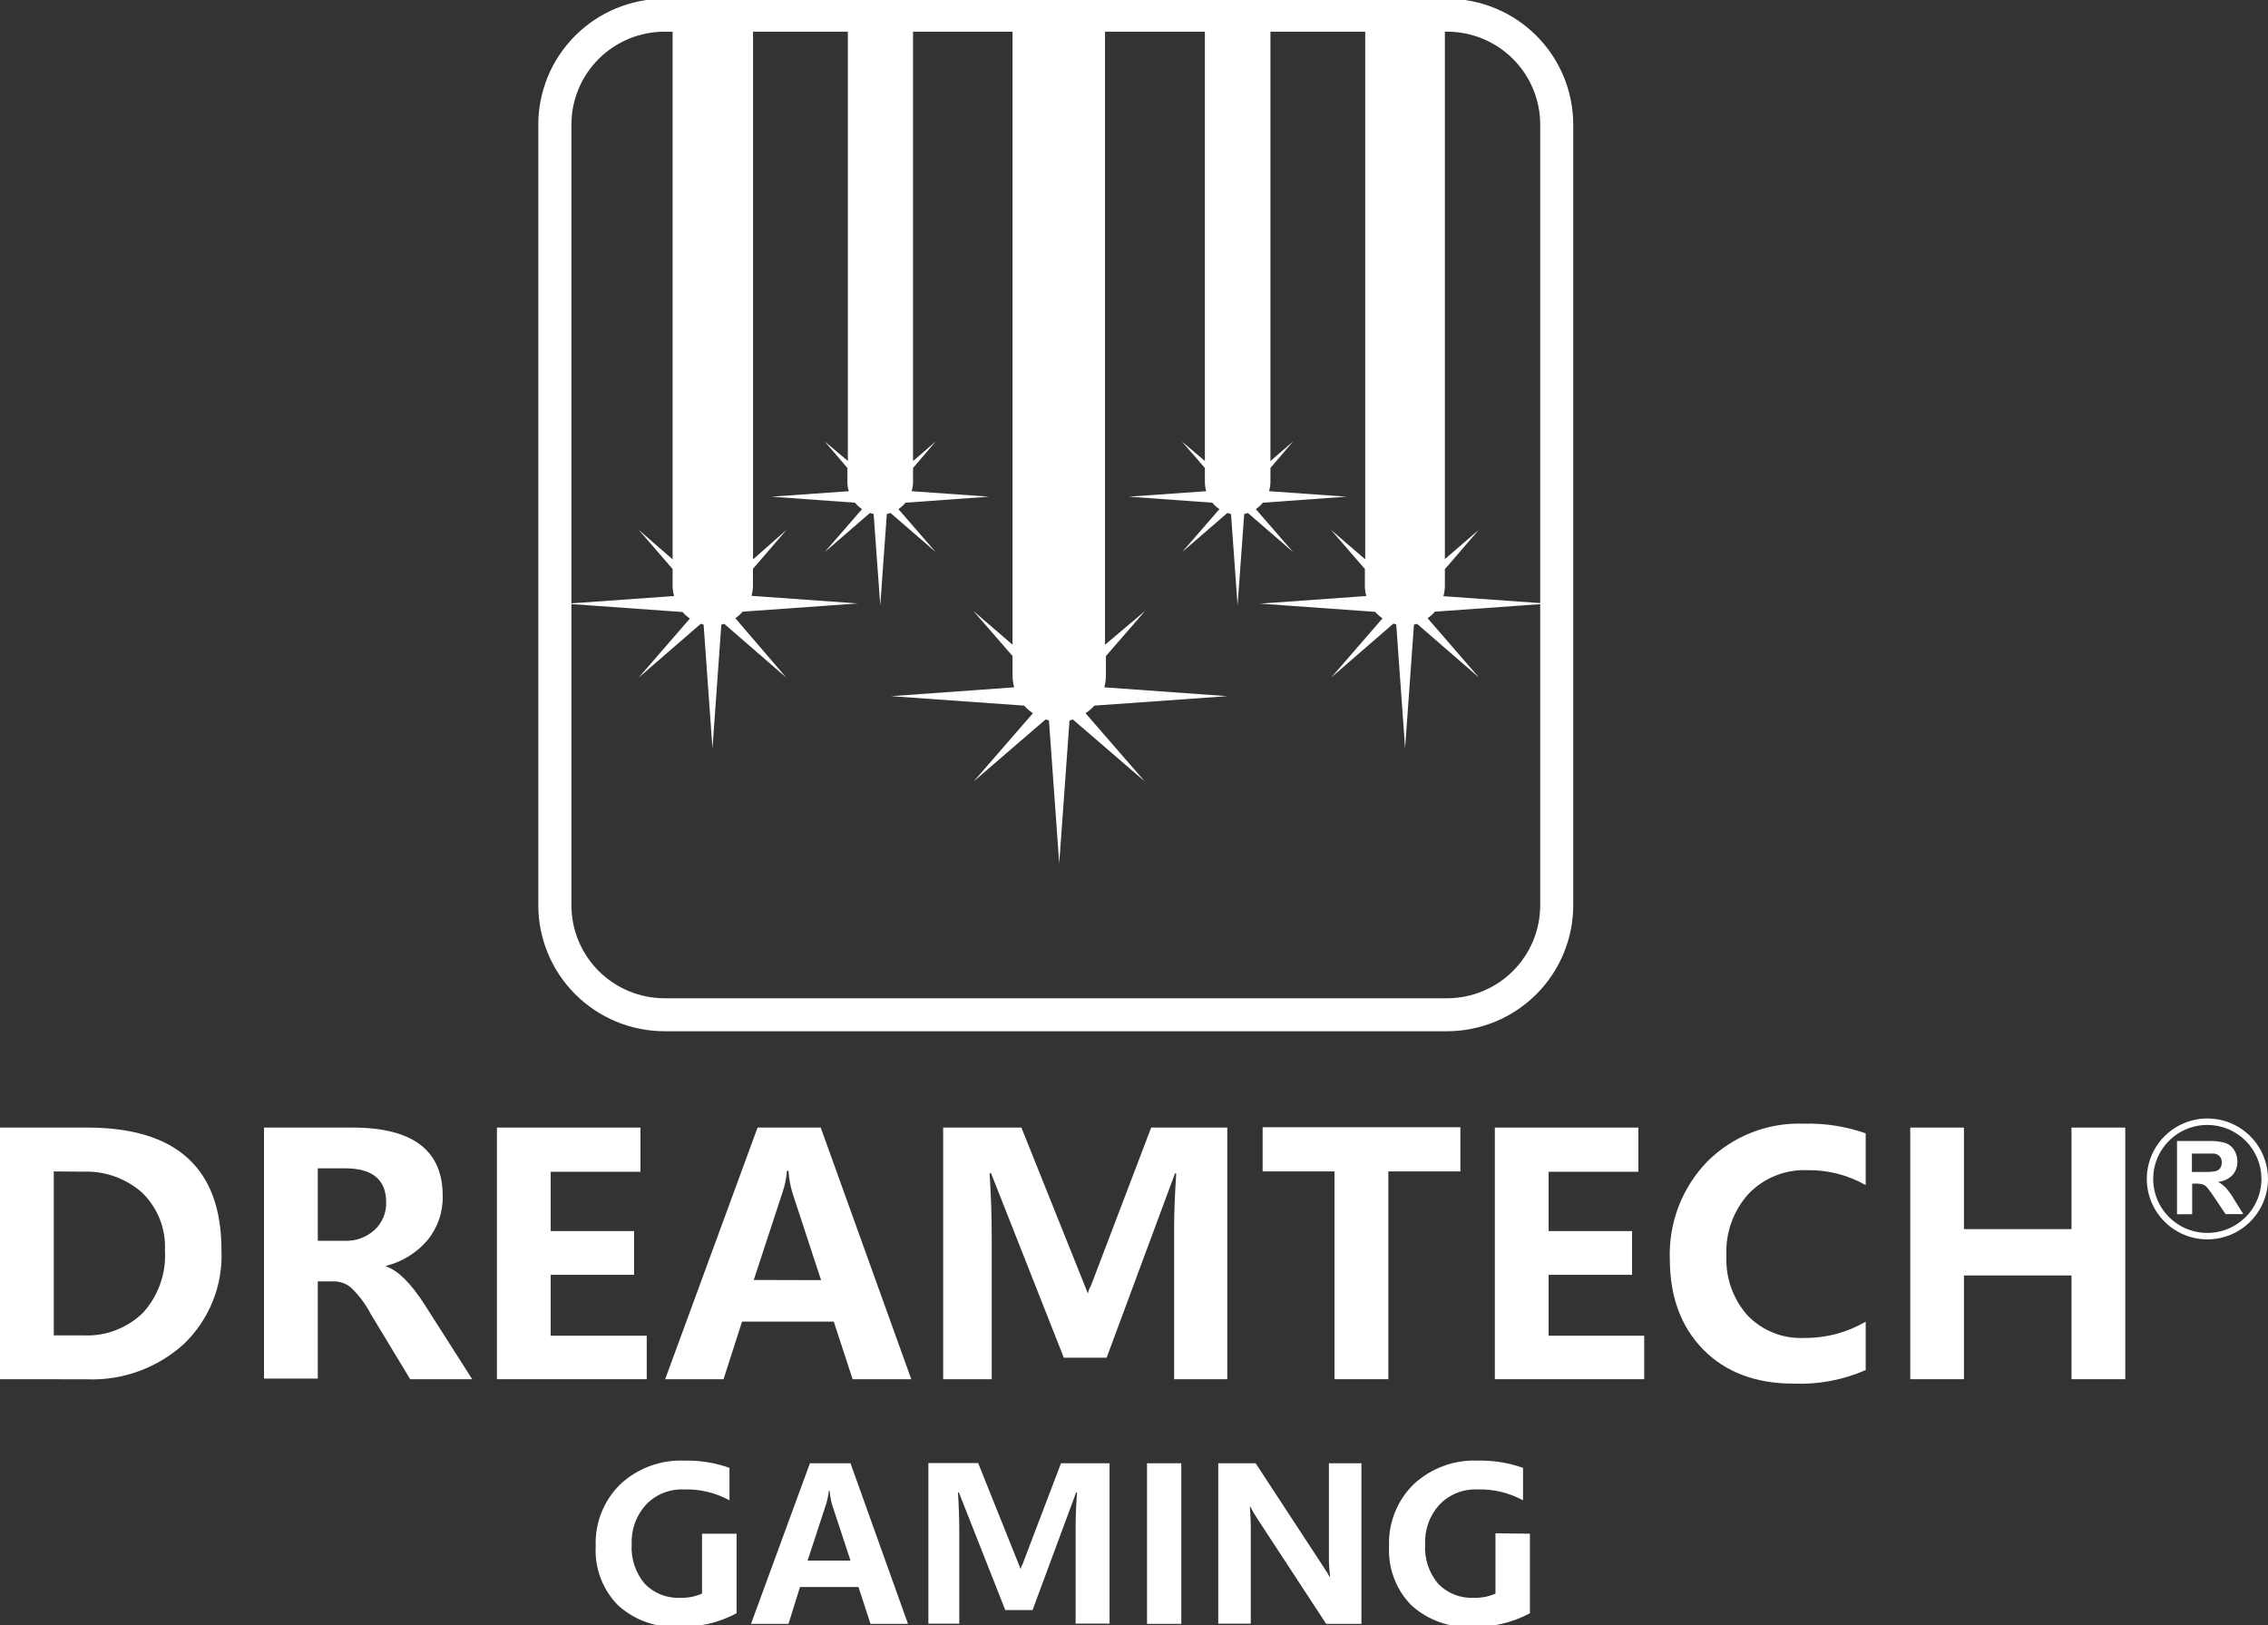<?xml version="1.0" encoding="UTF-8"?>
<svg preserveAspectRatio="xMidYMid slice" xmlns="http://www.w3.org/2000/svg" width="635px" height="455px" viewBox="0 0 635 455" fill="none">
  <rect x="0" y="0" width="635" height="455" fill="#333333" stroke="none"/>
  <g clip-path="url(#clip0)">
    <path d="M609.526 339.933V319.421H618.257C619.872 319.342 621.489 319.526 623.044 319.966C624.076 320.319 624.953 321.019 625.525 321.945C626.129 322.908 626.439 324.026 626.418 325.162C626.474 326.548 625.994 327.903 625.078 328.947C623.994 330.047 622.551 330.722 621.011 330.853C621.834 331.31 622.587 331.885 623.243 332.56C624.131 333.598 624.92 334.716 625.599 335.9L628.08 339.884H623.119L620.118 335.43C619.46 334.375 618.731 333.367 617.935 332.411C617.604 332.026 617.176 331.735 616.694 331.57C616.017 331.381 615.313 331.306 614.611 331.348H613.768V339.909L609.526 339.933ZM613.668 328.081H616.744C617.998 328.147 619.255 328.064 620.49 327.834C620.962 327.68 621.372 327.376 621.655 326.968C621.937 326.507 622.075 325.973 622.052 325.434C622.084 324.825 621.89 324.226 621.507 323.751C621.094 323.309 620.543 323.021 619.944 322.935C619.621 322.935 618.604 322.935 616.918 322.935H613.693V328.156L613.668 328.081Z" fill="white"></path>
    <path d="M618.034 346.962C614.678 346.962 611.398 345.97 608.608 344.11C605.818 342.25 603.643 339.607 602.359 336.515C601.075 333.422 600.739 330.019 601.393 326.736C602.048 323.453 603.664 320.437 606.037 318.07C608.41 315.703 611.433 314.092 614.724 313.438C618.015 312.785 621.426 313.121 624.527 314.402C627.627 315.683 630.277 317.852 632.141 320.635C634.005 323.418 635 326.69 635 330.038C634.994 334.524 633.204 338.825 630.024 341.998C626.843 345.171 622.532 346.956 618.034 346.962V346.962ZM618.034 314.92C615.035 314.915 612.103 315.797 609.607 317.455C607.111 319.114 605.165 321.473 604.014 324.235C602.863 326.997 602.56 330.038 603.142 332.972C603.724 335.906 605.165 338.602 607.284 340.719C609.402 342.836 612.103 344.278 615.043 344.864C617.984 345.449 621.032 345.151 623.803 344.008C626.574 342.864 628.942 340.926 630.609 338.44C632.275 335.953 633.165 333.029 633.165 330.038C633.165 326.032 631.571 322.191 628.734 319.356C625.898 316.522 622.049 314.926 618.034 314.92V314.92Z" fill="white"></path>
    <path d="M0 386.106V315.661H24.408C49.477 315.661 62.012 327.109 62.012 350.005C62.223 354.871 61.395 359.726 59.582 364.248C57.768 368.77 55.012 372.855 51.495 376.233C44.064 382.993 34.257 386.55 24.209 386.13L0 386.106ZM15.056 327.934V373.833H23.242C26.34 373.995 29.438 373.51 32.337 372.411C35.237 371.312 37.876 369.622 40.084 367.449C42.198 365.107 43.825 362.371 44.873 359.398C45.92 356.425 46.367 353.275 46.186 350.129C46.338 347.127 45.847 344.128 44.748 341.329C43.649 338.531 41.967 335.997 39.812 333.897C35.257 329.859 29.305 327.747 23.217 328.008L15.056 327.934Z" fill="white"></path>
    <path d="M132.209 386.106H114.846L103.758 367.771C102.318 365.002 100.423 362.493 98.153 360.348C96.83 359.307 95.199 358.732 93.514 358.715H88.975V385.932H73.918V315.661H98.723C115.541 315.661 123.949 322.028 123.949 334.763C124.069 339.257 122.574 343.645 119.733 347.135C116.717 350.696 112.656 353.223 108.124 354.36V354.558C111.431 355.646 115.036 359.226 118.939 365.296L132.209 386.106ZM88.975 327.068V347.357H96.416C97.964 347.433 99.51 347.2 100.967 346.673C102.423 346.147 103.76 345.336 104.9 344.289C105.95 343.311 106.78 342.121 107.336 340.799C107.892 339.477 108.16 338.052 108.124 336.619C108.124 330.268 104.312 327.084 96.689 327.068H88.975Z" fill="white"></path>
    <path d="M181.074 386.106H139.129V315.661H179.312V328.033H154.185V344.636H177.527V356.884H154.185V373.932H181.074V386.304V386.106Z" fill="white"></path>
    <path d="M255.141 386.106H238.721L233.437 369.973H207.764L202.58 386.106H186.234L212.105 315.661H229.791L255.141 386.106ZM229.89 358.368L221.853 333.897C221.259 331.891 220.893 329.824 220.762 327.736H220.34C220.18 329.766 219.772 331.768 219.125 333.699L211.039 358.319L229.89 358.368Z" fill="white"></path>
    <path d="M408.88 327.933H388.714V386.105H373.633V327.933H353.516V315.562H408.88V327.933V327.933Z" fill="white"></path>
    <path d="M460.35 386.106H418.53V315.661H458.713V328.033H433.586V344.636H456.952V356.884H433.586V373.932H460.35V386.106Z" fill="white"></path>
    <path d="M522.337 383.558C516.005 386.323 509.127 387.617 502.22 387.344C491.587 387.344 483.146 384.169 476.895 377.818C470.644 371.467 467.519 362.997 467.519 352.406C467.344 347.401 468.181 342.412 469.98 337.736C471.778 333.06 474.501 328.793 477.986 325.189C481.511 321.656 485.731 318.89 490.379 317.063C495.028 315.236 500.006 314.389 504.999 314.574C510.903 314.404 516.789 315.318 522.362 317.271V331.77C517.42 328.95 511.808 327.505 506.115 327.589C503.045 327.453 499.981 327.972 497.128 329.111C494.275 330.25 491.698 331.984 489.57 334.195C485.294 338.927 483.065 345.152 483.369 351.516C483.077 357.634 485.186 363.624 489.248 368.217C491.291 370.351 493.771 372.021 496.518 373.114C499.266 374.207 502.218 374.698 505.172 374.552C511.209 374.614 517.15 373.04 522.362 369.999V383.756L522.337 383.558Z" fill="white"></path>
    <path d="M595.039 386.106H579.982V357.057H549.87V386.106H534.838V315.661H549.87V344.091H579.982V315.661H595.039V386.106Z" fill="white"></path>
    <path d="M322.312 315.661L305.395 360.051C304.985 360.679 304.715 361.388 304.601 362.129L285.973 315.661H264.07V386.106H277.663V346.269C277.663 340.33 277.465 334.4 277.068 328.478H277.49L297.854 380.093H309.835L328.984 328.478H329.331C328.935 334.441 328.736 339.415 328.736 343.324V386.106H343.619V315.661H322.312Z" fill="white"></path>
    <path d="M254.223 454.595H243.731L240.357 444.277H223.986L220.761 454.595H210.269L226.764 409.637H238.125L254.223 454.595ZM238.125 436.879L232.99 421.291C232.616 420.017 232.383 418.706 232.296 417.381H232.048C231.922 418.676 231.656 419.954 231.254 421.192L226.119 436.879H238.125Z" fill="white"></path>
    <path d="M330.746 409.637V454.595H321.146V409.637H330.746Z" fill="white"></path>
    <path d="M381.223 454.595H371.302L352.227 425.448C351.435 424.28 350.714 423.065 350.069 421.81H349.92C350.133 424.188 350.224 426.575 350.193 428.961V454.546H341.089V409.637H351.557L370.012 437.819C371.252 439.7 371.996 440.888 372.269 441.407H372.418C372.155 439.398 372.039 437.372 372.07 435.345V409.637H381.174V454.595H381.223Z" fill="white"></path>
    <path d="M297.061 409.635L286.271 437.967C286.012 438.362 285.843 438.81 285.775 439.278L273.869 409.586H259.929V454.545H268.586V429.158C268.586 425.364 268.462 421.578 268.213 417.801H268.462L281.459 450.734H289.099L301.303 417.801H301.551C301.278 421.611 301.154 424.778 301.154 427.302V454.52H310.654V409.635H297.061Z" fill="white"></path>
    <path d="M196.552 436.903V446.132C194.623 446.973 192.529 447.371 190.425 447.295C188.586 447.383 186.749 447.077 185.038 446.398C183.327 445.72 181.781 444.684 180.504 443.361C177.923 440.29 176.618 436.351 176.857 432.35C176.763 430.317 177.071 428.284 177.765 426.369C178.459 424.454 179.524 422.695 180.9 421.191C182.258 419.783 183.9 418.678 185.717 417.949C187.534 417.22 189.485 416.883 191.442 416.96C195.905 416.814 200.325 417.865 204.242 420.003V410.923C200.208 409.489 195.946 408.801 191.666 408.894C188.367 408.75 185.073 409.265 181.976 410.408C178.88 411.551 176.043 413.299 173.633 415.55C171.346 417.803 169.556 420.507 168.377 423.489C167.198 426.472 166.657 429.667 166.787 432.87C166.619 435.901 167.087 438.934 168.158 441.776C169.23 444.617 170.883 447.205 173.013 449.374C175.296 451.456 177.972 453.062 180.886 454.099C183.799 455.136 186.89 455.582 189.979 455.411C195.634 455.593 201.237 454.287 206.226 451.626V429.356H196.552V437.027V436.903Z" fill="white"></path>
    <path d="M418.703 429.234V446.134C416.774 446.974 414.68 447.372 412.576 447.296C410.737 447.384 408.9 447.078 407.189 446.399C405.478 445.721 403.932 444.685 402.655 443.362C400.074 440.291 398.769 436.352 399.008 432.351C398.914 430.318 399.222 428.285 399.916 426.37C400.61 424.455 401.675 422.696 403.052 421.192C404.414 419.784 406.06 418.678 407.881 417.949C409.702 417.22 411.657 416.883 413.618 416.961C418.08 416.821 422.499 417.872 426.418 420.004V410.924C422.375 409.492 418.105 408.804 413.817 408.895C410.514 408.748 407.215 409.261 404.114 410.404C401.013 411.547 398.172 413.297 395.759 415.551C393.472 417.804 391.682 420.508 390.504 423.49C389.325 426.473 388.783 429.668 388.913 432.871C388.75 435.902 389.219 438.933 390.291 441.774C391.363 444.615 393.013 447.203 395.139 449.375C397.426 451.458 400.107 453.064 403.025 454.101C405.942 455.138 409.038 455.583 412.13 455.412C417.777 455.597 423.373 454.291 428.352 451.627V429.357L418.703 429.234Z" fill="white"></path>
    <path d="M405.16 -0.361H186.035C176.669 -0.355 167.689 3.36 161.066 9.966C154.443 16.572 150.72 25.53 150.713 34.873V253.457C150.727 262.797 154.452 271.752 161.073 278.357C167.695 284.962 176.671 288.678 186.035 288.691H405.16C414.524 288.678 423.5 284.962 430.122 278.357C436.743 271.752 440.469 262.797 440.482 253.457V34.873C440.475 25.53 436.752 16.572 430.129 9.966C423.506 3.36 414.526 -0.355 405.16 -0.361V-0.361ZM159.99 34.873C159.99 27.98 162.734 21.37 167.617 16.494C172.501 11.617 179.125 8.875 186.035 8.868H188.317V156.586L178.817 148.322L188.317 159.283V163.935C188.318 164.923 188.46 165.906 188.739 166.855L159.99 168.908V34.873ZM431.23 253.457C431.223 260.352 428.474 266.962 423.587 271.838C418.699 276.713 412.072 279.455 405.16 279.462H186.035C179.127 279.449 172.507 276.704 167.624 271.829C162.742 266.954 159.997 260.347 159.99 253.457V169.106L191.095 171.333C191.703 172.026 192.395 172.641 193.154 173.164L178.817 189.693L196.18 174.649C196.453 174.649 196.726 174.797 196.999 174.872L199.479 209.512L201.96 174.872C202.239 174.821 202.512 174.746 202.778 174.649L220.142 189.693L205.879 173.065C206.639 172.542 207.33 171.927 207.938 171.234L240.184 168.933L210.418 166.805C210.677 165.853 210.81 164.872 210.815 163.885V159.234L220.216 148.322L210.84 156.586V8.868H237.381V129.047L230.907 123.578L237.257 131.001V135.035C237.272 135.874 237.405 136.707 237.654 137.509L215.975 139.043L239.365 140.726C239.934 141.422 240.603 142.03 241.35 142.532L230.907 154.557L243.582 143.596C243.913 143.721 244.253 143.82 244.599 143.893L246.459 169.453L248.295 143.893C248.641 143.82 248.981 143.721 249.312 143.596L261.987 154.557L251.544 142.532C252.285 142.022 252.952 141.415 253.529 140.726L276.92 139.043L255.24 137.509C255.487 136.706 255.62 135.874 255.637 135.035V131.001L261.987 123.578L255.637 129.071V8.868H283.493V180.488L272.504 171.012L283.493 183.655V189.049C283.49 190.186 283.64 191.318 283.939 192.415L249.51 194.889L286.717 197.536C287.458 198.34 288.29 199.055 289.198 199.664L272.628 218.742L292.72 201.421L293.688 201.693L296.565 241.753L299.442 201.693L300.385 201.421L320.501 218.742L303.932 199.664C304.84 199.055 305.672 198.34 306.412 197.536L343.619 194.889L309.191 192.415C309.49 191.318 309.64 190.186 309.637 189.049V183.655L320.625 171.012L309.389 180.488V8.868H337.344V129.047L330.895 123.578L337.344 131.001V135.035C337.351 135.873 337.476 136.706 337.716 137.509L316.037 139.043L339.427 140.726C339.997 141.422 340.665 142.03 341.412 142.532L330.969 154.557L343.644 143.596C343.975 143.721 344.315 143.82 344.661 143.893L346.497 169.453L348.357 143.893C348.703 143.82 349.043 143.721 349.374 143.596L362.049 154.557L351.607 142.532C352.347 142.022 353.015 141.415 353.591 140.726L376.982 139.043L355.302 137.509C355.549 136.706 355.683 135.874 355.699 135.035V131.001L362.049 123.578L355.699 129.071V8.868H382.24V156.586L372.641 148.322L382.141 159.283V163.935C382.134 164.922 382.267 165.905 382.538 166.855L352.772 168.983L385.018 171.284C385.626 171.977 386.318 172.592 387.077 173.115L372.74 189.643L390.103 174.599C390.376 174.599 390.649 174.748 390.922 174.822L393.402 209.463L395.883 174.822C396.156 174.822 396.429 174.822 396.701 174.599L414.065 189.643L399.703 173.065C400.457 172.536 401.148 171.921 401.762 171.234L431.23 169.131V253.259V253.457ZM431.23 168.834L404.143 166.904C404.401 165.952 404.535 164.971 404.54 163.984V159.333L414.04 148.322L404.54 156.512V8.868H405.185C412.095 8.875 418.719 11.617 423.603 16.494C428.486 21.37 431.23 27.98 431.23 34.873V168.834V168.834Z" fill="white"></path>
  </g>
  <defs>
    <clipPath id="clip0">
      <rect width="635" height="455" fill="white"></rect>
    </clipPath>
  </defs>
</svg>
